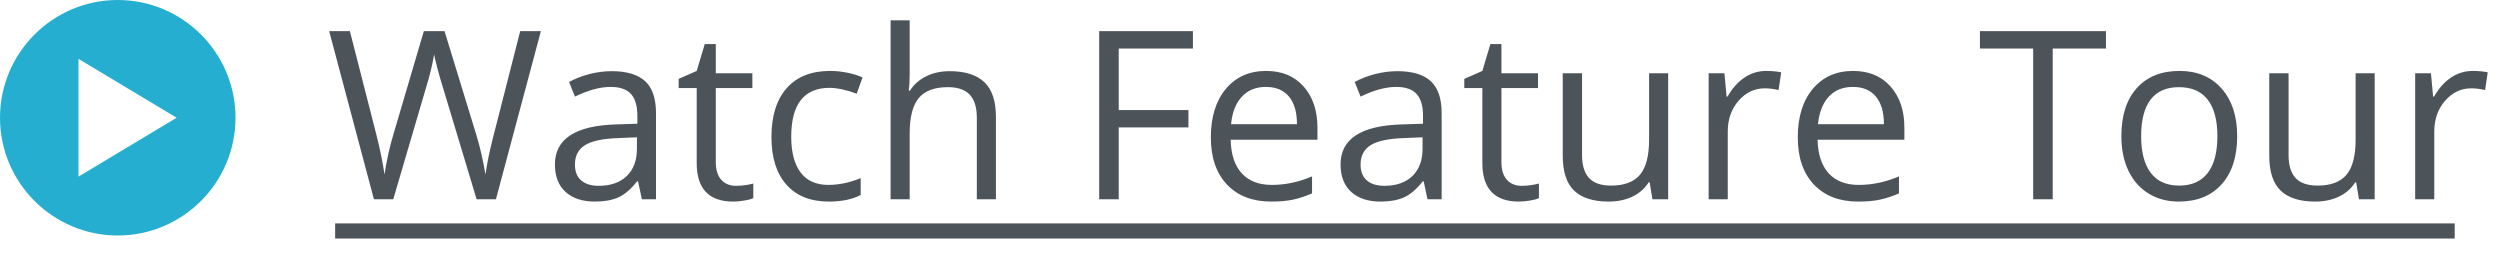 <svg xmlns="http://www.w3.org/2000/svg" width="138" height="14" viewBox="0 0 138 14">
  <g fill="none" fill-rule="evenodd">
    <path fill="#4C5359" d="M18.5,13.167 L18.5,12.333 L135.5,12.333 L135.5,13.167 M27.375,11 L26.309,11 L24.437,4.786 C24.348,4.511 24.248,4.164 24.138,3.745 C24.028,3.326 23.971,3.074 23.967,2.989 C23.874,3.548 23.726,4.159 23.522,4.824 L21.707,11 L20.641,11 L18.171,1.72 L19.314,1.72 L20.78,7.452 C20.983,8.256 21.132,8.984 21.225,9.635 C21.339,8.861 21.508,8.103 21.732,7.363 L23.396,1.72 L24.538,1.72 L26.284,7.414 C26.487,8.07 26.658,8.81 26.798,9.635 C26.878,9.034 27.031,8.302 27.255,7.439 L28.715,1.72 L29.857,1.72 L27.375,11 Z M35.431,11 L35.221,10.01 L35.17,10.01 C34.823,10.446 34.477,10.741 34.133,10.895 C33.788,11.05 33.357,11.127 32.841,11.127 C32.151,11.127 31.61,10.949 31.219,10.594 C30.828,10.238 30.632,9.733 30.632,9.077 C30.632,7.672 31.755,6.935 34.002,6.868 L35.183,6.83 L35.183,6.398 C35.183,5.852 35.066,5.449 34.831,5.189 C34.596,4.928 34.22,4.798 33.704,4.798 C33.124,4.798 32.468,4.976 31.736,5.332 L31.413,4.525 C31.755,4.339 32.131,4.193 32.539,4.087 C32.948,3.982 33.357,3.929 33.768,3.929 C34.597,3.929 35.212,4.113 35.612,4.481 C36.011,4.849 36.211,5.439 36.211,6.252 L36.211,11 L35.431,11 Z M33.05,10.257 C33.706,10.257 34.221,10.077 34.596,9.718 C34.97,9.358 35.158,8.854 35.158,8.207 L35.158,7.579 L34.104,7.623 C33.266,7.653 32.662,7.783 32.292,8.013 C31.921,8.244 31.736,8.603 31.736,9.089 C31.736,9.47 31.852,9.76 32.082,9.959 C32.313,10.158 32.636,10.257 33.05,10.257 Z M40.629,10.257 C40.816,10.257 40.995,10.244 41.169,10.216 C41.342,10.189 41.48,10.16 41.582,10.13 L41.582,10.937 C41.467,10.992 41.299,11.037 41.077,11.073 C40.855,11.109 40.655,11.127 40.477,11.127 C39.131,11.127 38.458,10.418 38.458,9 L38.458,4.862 L37.462,4.862 L37.462,4.354 L38.458,3.916 L38.903,2.431 L39.512,2.431 L39.512,4.043 L41.531,4.043 L41.531,4.862 L39.512,4.862 L39.512,8.956 C39.512,9.375 39.612,9.697 39.811,9.921 C40.009,10.145 40.282,10.257 40.629,10.257 Z M45.752,11.127 C44.745,11.127 43.965,10.817 43.413,10.197 C42.861,9.577 42.584,8.7 42.584,7.566 C42.584,6.402 42.865,5.503 43.426,4.868 C43.986,4.233 44.785,3.916 45.822,3.916 C46.156,3.916 46.49,3.952 46.825,4.024 C47.159,4.096 47.421,4.181 47.612,4.278 L47.288,5.173 C47.055,5.08 46.801,5.003 46.526,4.941 C46.251,4.88 46.008,4.849 45.796,4.849 C44.383,4.849 43.676,5.75 43.676,7.553 C43.676,8.408 43.849,9.064 44.194,9.521 C44.538,9.978 45.049,10.207 45.727,10.207 C46.306,10.207 46.901,10.082 47.51,9.832 L47.51,10.765 C47.045,11.006 46.459,11.127 45.752,11.127 Z M53.921,11 L53.921,6.5 C53.921,5.932 53.792,5.509 53.534,5.23 C53.276,4.951 52.872,4.811 52.322,4.811 C51.59,4.811 51.055,5.01 50.719,5.408 C50.383,5.806 50.214,6.457 50.214,7.363 L50.214,11 L49.161,11 L49.161,1.123 L50.214,1.123 L50.214,4.113 C50.214,4.472 50.197,4.771 50.164,5.008 L50.227,5.008 C50.434,4.674 50.73,4.41 51.113,4.218 C51.496,4.025 51.932,3.929 52.423,3.929 C53.274,3.929 53.912,4.131 54.337,4.535 C54.762,4.939 54.975,5.581 54.975,6.461 L54.975,11 L53.921,11 Z M61.754,11 L60.675,11 L60.675,1.72 L65.849,1.72 L65.849,2.678 L61.754,2.678 L61.754,6.074 L65.601,6.074 L65.601,7.033 L61.754,7.033 L61.754,11 Z M70.165,11.127 C69.137,11.127 68.325,10.814 67.731,10.188 C67.136,9.561 66.839,8.692 66.839,7.579 C66.839,6.457 67.115,5.566 67.667,4.906 C68.219,4.246 68.961,3.916 69.892,3.916 C70.764,3.916 71.454,4.203 71.961,4.776 C72.469,5.35 72.723,6.106 72.723,7.045 L72.723,7.712 L67.931,7.712 C67.952,8.529 68.158,9.149 68.55,9.572 C68.941,9.995 69.492,10.207 70.203,10.207 C70.952,10.207 71.693,10.05 72.425,9.737 L72.425,10.676 C72.052,10.837 71.7,10.952 71.368,11.022 C71.036,11.092 70.635,11.127 70.165,11.127 Z M69.879,4.798 C69.321,4.798 68.875,4.98 68.543,5.344 C68.211,5.708 68.015,6.212 67.956,6.855 L71.593,6.855 C71.593,6.191 71.445,5.682 71.149,5.328 C70.853,4.975 70.43,4.798 69.879,4.798 Z M78.798,11 L78.588,10.01 L78.538,10.01 C78.191,10.446 77.845,10.741 77.5,10.895 C77.155,11.05 76.724,11.127 76.208,11.127 C75.518,11.127 74.978,10.949 74.586,10.594 C74.195,10.238 73.999,9.733 73.999,9.077 C73.999,7.672 75.123,6.935 77.37,6.868 L78.55,6.83 L78.55,6.398 C78.55,5.852 78.433,5.449 78.198,5.189 C77.963,4.928 77.588,4.798 77.071,4.798 C76.492,4.798 75.836,4.976 75.104,5.332 L74.78,4.525 C75.123,4.339 75.498,4.193 75.906,4.087 C76.315,3.982 76.724,3.929 77.135,3.929 C77.964,3.929 78.579,4.113 78.979,4.481 C79.379,4.849 79.579,5.439 79.579,6.252 L79.579,11 L78.798,11 Z M76.417,10.257 C77.073,10.257 77.589,10.077 77.963,9.718 C78.338,9.358 78.525,8.854 78.525,8.207 L78.525,7.579 L77.471,7.623 C76.633,7.653 76.029,7.783 75.659,8.013 C75.289,8.244 75.104,8.603 75.104,9.089 C75.104,9.47 75.219,9.76 75.449,9.959 C75.68,10.158 76.003,10.257 76.417,10.257 Z M83.997,10.257 C84.183,10.257 84.363,10.244 84.536,10.216 C84.71,10.189 84.847,10.16 84.949,10.13 L84.949,10.937 C84.834,10.992 84.666,11.037 84.444,11.073 C84.222,11.109 84.022,11.127 83.844,11.127 C82.499,11.127 81.826,10.418 81.826,9 L81.826,4.862 L80.829,4.862 L80.829,4.354 L81.826,3.916 L82.27,2.431 L82.879,2.431 L82.879,4.043 L84.898,4.043 L84.898,4.862 L82.879,4.862 L82.879,8.956 C82.879,9.375 82.979,9.697 83.178,9.921 C83.377,10.145 83.65,10.257 83.997,10.257 Z M87.329,4.043 L87.329,8.556 C87.329,9.123 87.458,9.546 87.716,9.826 C87.974,10.105 88.379,10.245 88.929,10.245 C89.657,10.245 90.189,10.046 90.525,9.648 C90.862,9.25 91.03,8.601 91.03,7.699 L91.03,4.043 L92.083,4.043 L92.083,11 L91.214,11 L91.062,10.067 L91.004,10.067 C90.789,10.41 90.489,10.672 90.106,10.854 C89.723,11.036 89.286,11.127 88.795,11.127 C87.949,11.127 87.315,10.926 86.894,10.524 C86.473,10.122 86.263,9.479 86.263,8.594 L86.263,4.043 L87.329,4.043 Z M97.492,3.916 C97.801,3.916 98.078,3.941 98.323,3.992 L98.177,4.97 C97.889,4.906 97.636,4.875 97.416,4.875 C96.853,4.875 96.371,5.103 95.971,5.56 C95.572,6.017 95.372,6.586 95.372,7.268 L95.372,11 L94.318,11 L94.318,4.043 L95.188,4.043 L95.308,5.332 L95.359,5.332 C95.617,4.879 95.928,4.53 96.292,4.284 C96.656,4.039 97.056,3.916 97.492,3.916 Z M102.563,11.127 C101.535,11.127 100.724,10.814 100.129,10.188 C99.535,9.561 99.237,8.692 99.237,7.579 C99.237,6.457 99.513,5.566 100.066,4.906 C100.618,4.246 101.36,3.916 102.291,3.916 C103.162,3.916 103.852,4.203 104.36,4.776 C104.868,5.35 105.122,6.106 105.122,7.045 L105.122,7.712 L100.329,7.712 C100.35,8.529 100.557,9.149 100.948,9.572 C101.339,9.995 101.891,10.207 102.602,10.207 C103.351,10.207 104.091,10.05 104.823,9.737 L104.823,10.676 C104.451,10.837 104.099,10.952 103.766,11.022 C103.434,11.092 103.033,11.127 102.563,11.127 Z M102.278,4.798 C101.719,4.798 101.274,4.98 100.942,5.344 C100.609,5.708 100.414,6.212 100.354,6.855 L103.992,6.855 C103.992,6.191 103.844,5.682 103.547,5.328 C103.251,4.975 102.828,4.798 102.278,4.798 Z M113.31,11 L112.231,11 L112.231,2.678 L109.292,2.678 L109.292,1.72 L116.249,1.72 L116.249,2.678 L113.31,2.678 L113.31,11 Z M123.492,7.515 C123.492,8.649 123.206,9.535 122.635,10.172 C122.063,10.809 121.274,11.127 120.267,11.127 C119.645,11.127 119.093,10.981 118.61,10.689 C118.128,10.397 117.756,9.978 117.493,9.432 C117.231,8.886 117.1,8.247 117.1,7.515 C117.1,6.381 117.383,5.498 117.95,4.865 C118.517,4.232 119.304,3.916 120.312,3.916 C121.285,3.916 122.058,4.24 122.632,4.887 C123.205,5.535 123.492,6.411 123.492,7.515 Z M118.191,7.515 C118.191,8.404 118.369,9.081 118.725,9.546 C119.08,10.012 119.603,10.245 120.292,10.245 C120.982,10.245 121.506,10.013 121.864,9.55 C122.221,9.086 122.4,8.408 122.4,7.515 C122.4,6.631 122.221,5.959 121.864,5.5 C121.506,5.041 120.978,4.811 120.28,4.811 C119.59,4.811 119.07,5.037 118.718,5.49 C118.367,5.943 118.191,6.618 118.191,7.515 Z M126.329,4.043 L126.329,8.556 C126.329,9.123 126.458,9.546 126.716,9.826 C126.974,10.105 127.379,10.245 127.929,10.245 C128.657,10.245 129.189,10.046 129.525,9.648 C129.862,9.25 130.03,8.601 130.03,7.699 L130.03,4.043 L131.083,4.043 L131.083,11 L130.214,11 L130.062,10.067 L130.004,10.067 C129.789,10.41 129.489,10.672 129.106,10.854 C128.723,11.036 128.286,11.127 127.795,11.127 C126.949,11.127 126.315,10.926 125.894,10.524 C125.473,10.122 125.263,9.479 125.263,8.594 L125.263,4.043 L126.329,4.043 Z M136.492,3.916 C136.801,3.916 137.078,3.941 137.323,3.992 L137.177,4.97 C136.889,4.906 136.636,4.875 136.416,4.875 C135.853,4.875 135.371,5.103 134.971,5.56 C134.572,6.017 134.372,6.586 134.372,7.268 L134.372,11 L133.318,11 L133.318,4.043 L134.188,4.043 L134.308,5.332 L134.359,5.332 C134.617,4.879 134.928,4.53 135.292,4.284 C135.656,4.039 136.056,3.916 136.492,3.916 Z"/>
    <path fill="#26AED0" d="M6.5,0 C2.916,0 0,2.916 0,6.5 C0,10.084 2.916,13 6.5,13 C10.084,13 13,10.084 13,6.5 C13,2.916 10.084,0 6.5,0 Z M4.333,9.75 L4.333,3.25 L9.75,6.5 L4.333,9.75 Z"/>
  </g>
</svg>
